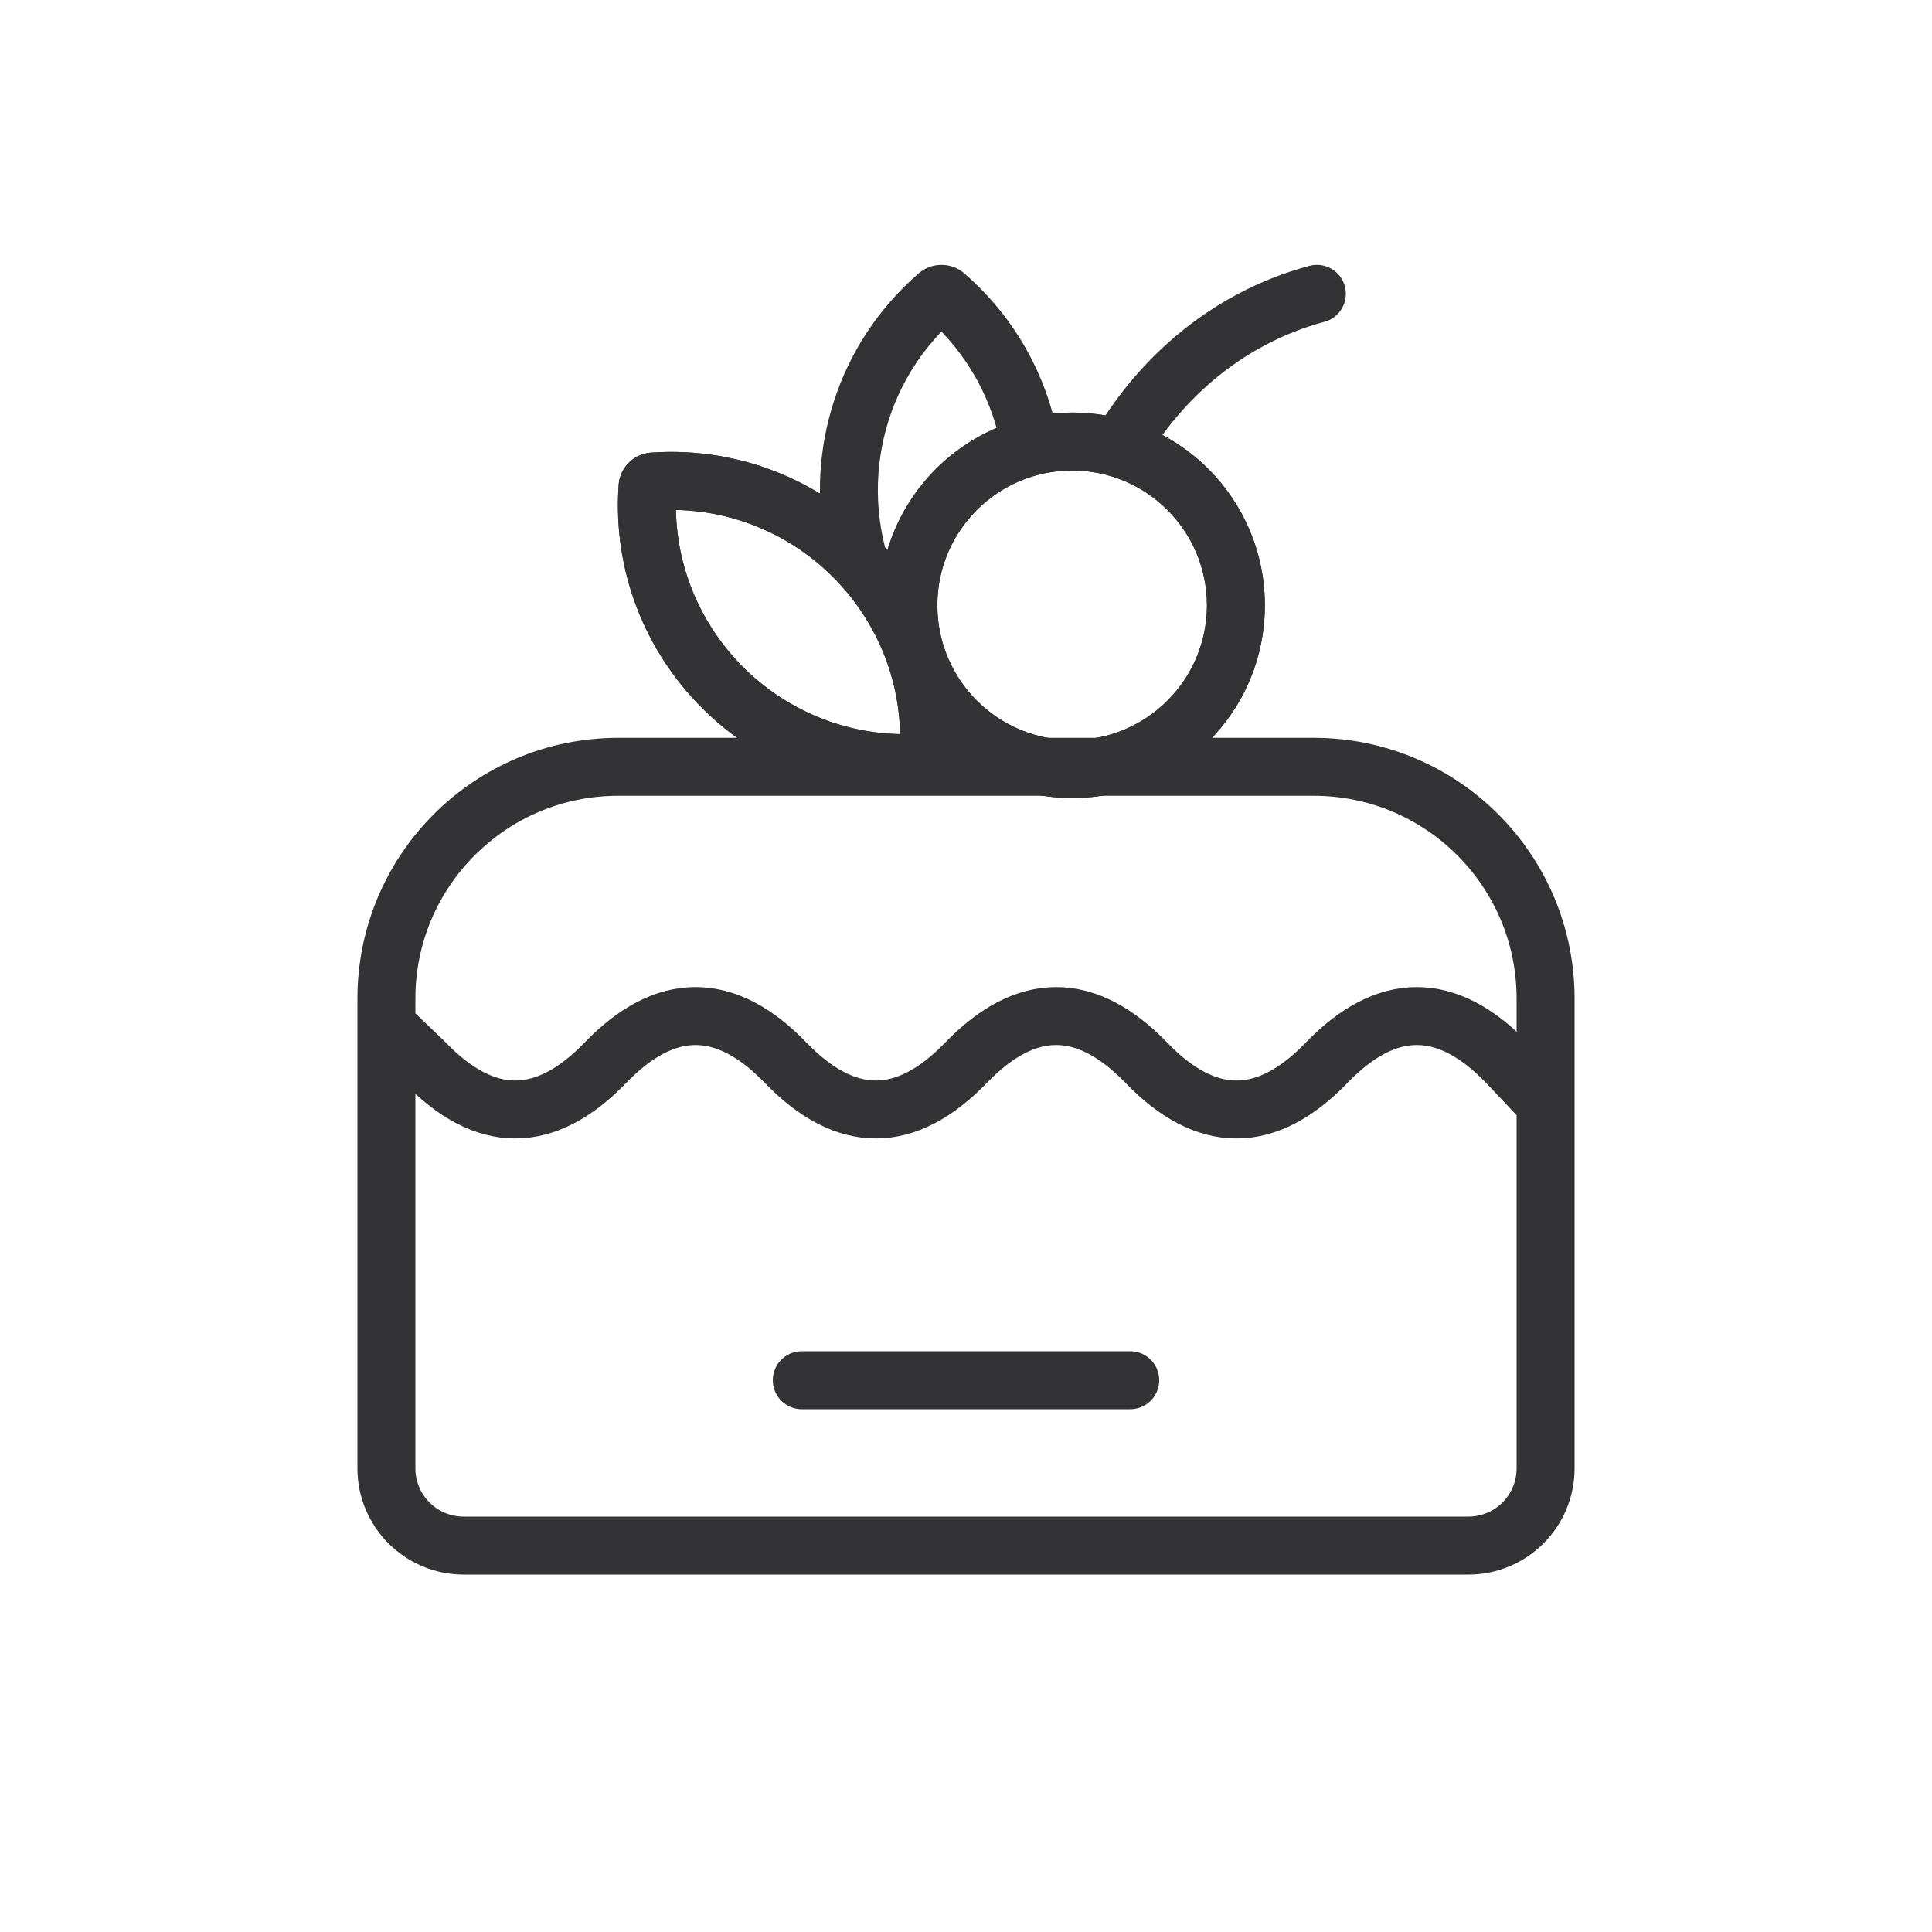 <svg width="50" height="50" viewBox="0 0 50 50" fill="none" xmlns="http://www.w3.org/2000/svg">
<path d="M10 26.543V38C10 39.105 10.895 40 12 40H38C39.105 40 40 39.105 40 38V28.564M10 26.543V25.845C10 22.531 12.686 19.845 16 19.845H34C37.314 19.845 40 22.531 40 25.845V28.564M10 26.543L11 27.504C12.556 29.116 14.111 29.116 15.667 27.504C17.222 25.892 18.778 25.892 20.333 27.504C21.889 29.116 23.444 29.116 25 27.504C26.556 25.892 28.111 25.892 29.667 27.504C31.222 29.116 32.778 29.116 34.333 27.504C35.889 25.892 37.444 25.892 39 27.504L40 28.564" stroke="#333336" stroke-width="1.5" stroke-linejoin="round"/>
<circle cx="27.747" cy="15.665" r="4.238" stroke="#333336" stroke-width="1.5"/>
<path d="M16.899 12.462C16.824 12.467 16.764 12.528 16.758 12.603C16.477 16.652 19.84 20.015 23.889 19.734C23.965 19.729 24.025 19.669 24.03 19.593C24.311 15.544 20.948 12.181 16.899 12.462Z" stroke="#333336" stroke-width="1.5" stroke-linejoin="round"/>
<path fill-rule="evenodd" clip-rule="evenodd" d="M24.258 15.665C24.258 13.739 25.82 12.177 27.747 12.177C29.673 12.177 31.235 13.739 31.235 15.665C31.235 17.592 29.673 19.153 27.747 19.153C25.82 19.153 24.258 17.592 24.258 15.665ZM24.776 19.673C24.732 20.109 24.381 20.452 23.941 20.482C19.438 20.795 15.697 17.055 16.01 12.551C16.041 12.102 16.398 11.745 16.847 11.714C19.283 11.545 21.495 12.561 22.964 14.243C23.576 12.181 25.486 10.677 27.747 10.677C30.501 10.677 32.735 12.91 32.735 15.665C32.735 18.42 30.501 20.653 27.747 20.653C26.634 20.653 25.606 20.289 24.776 19.673ZM23.295 18.999C20.127 18.935 17.558 16.366 17.493 13.197C20.662 13.262 23.231 15.831 23.295 18.999Z" fill="#333336"/>
<path fill-rule="evenodd" clip-rule="evenodd" d="M27.467 11.869C27.272 10.087 26.436 8.362 24.957 7.076C24.618 6.781 24.113 6.781 23.773 7.076C21.647 8.926 20.848 11.683 21.377 14.215C22.711 15.217 23.659 16.706 23.955 18.415C24.053 18.465 24.158 18.496 24.265 18.508C23.791 17.824 23.514 16.994 23.514 16.098C23.514 15.96 23.52 15.824 23.533 15.689C22.219 13.452 22.496 10.528 24.365 8.581C25.353 9.61 25.896 10.911 25.995 12.24C26.448 12.033 26.945 11.904 27.467 11.869Z" fill="#333336"/>
<path fill-rule="evenodd" clip-rule="evenodd" d="M27.966 11.866C28.5 11.893 29.007 12.019 29.47 12.225C29.976 11.3 30.626 10.497 31.388 9.851C32.243 9.127 33.223 8.611 34.275 8.329C34.675 8.222 34.912 7.811 34.805 7.41C34.698 7.01 34.287 6.773 33.887 6.88C32.616 7.221 31.438 7.842 30.418 8.707C29.409 9.562 28.578 10.637 27.966 11.866Z" fill="#333336"/>
<line x1="20.75" y1="35.72" x2="29.25" y2="35.72" stroke="#333336" stroke-width="1.5" stroke-linecap="round"/>
</svg>
